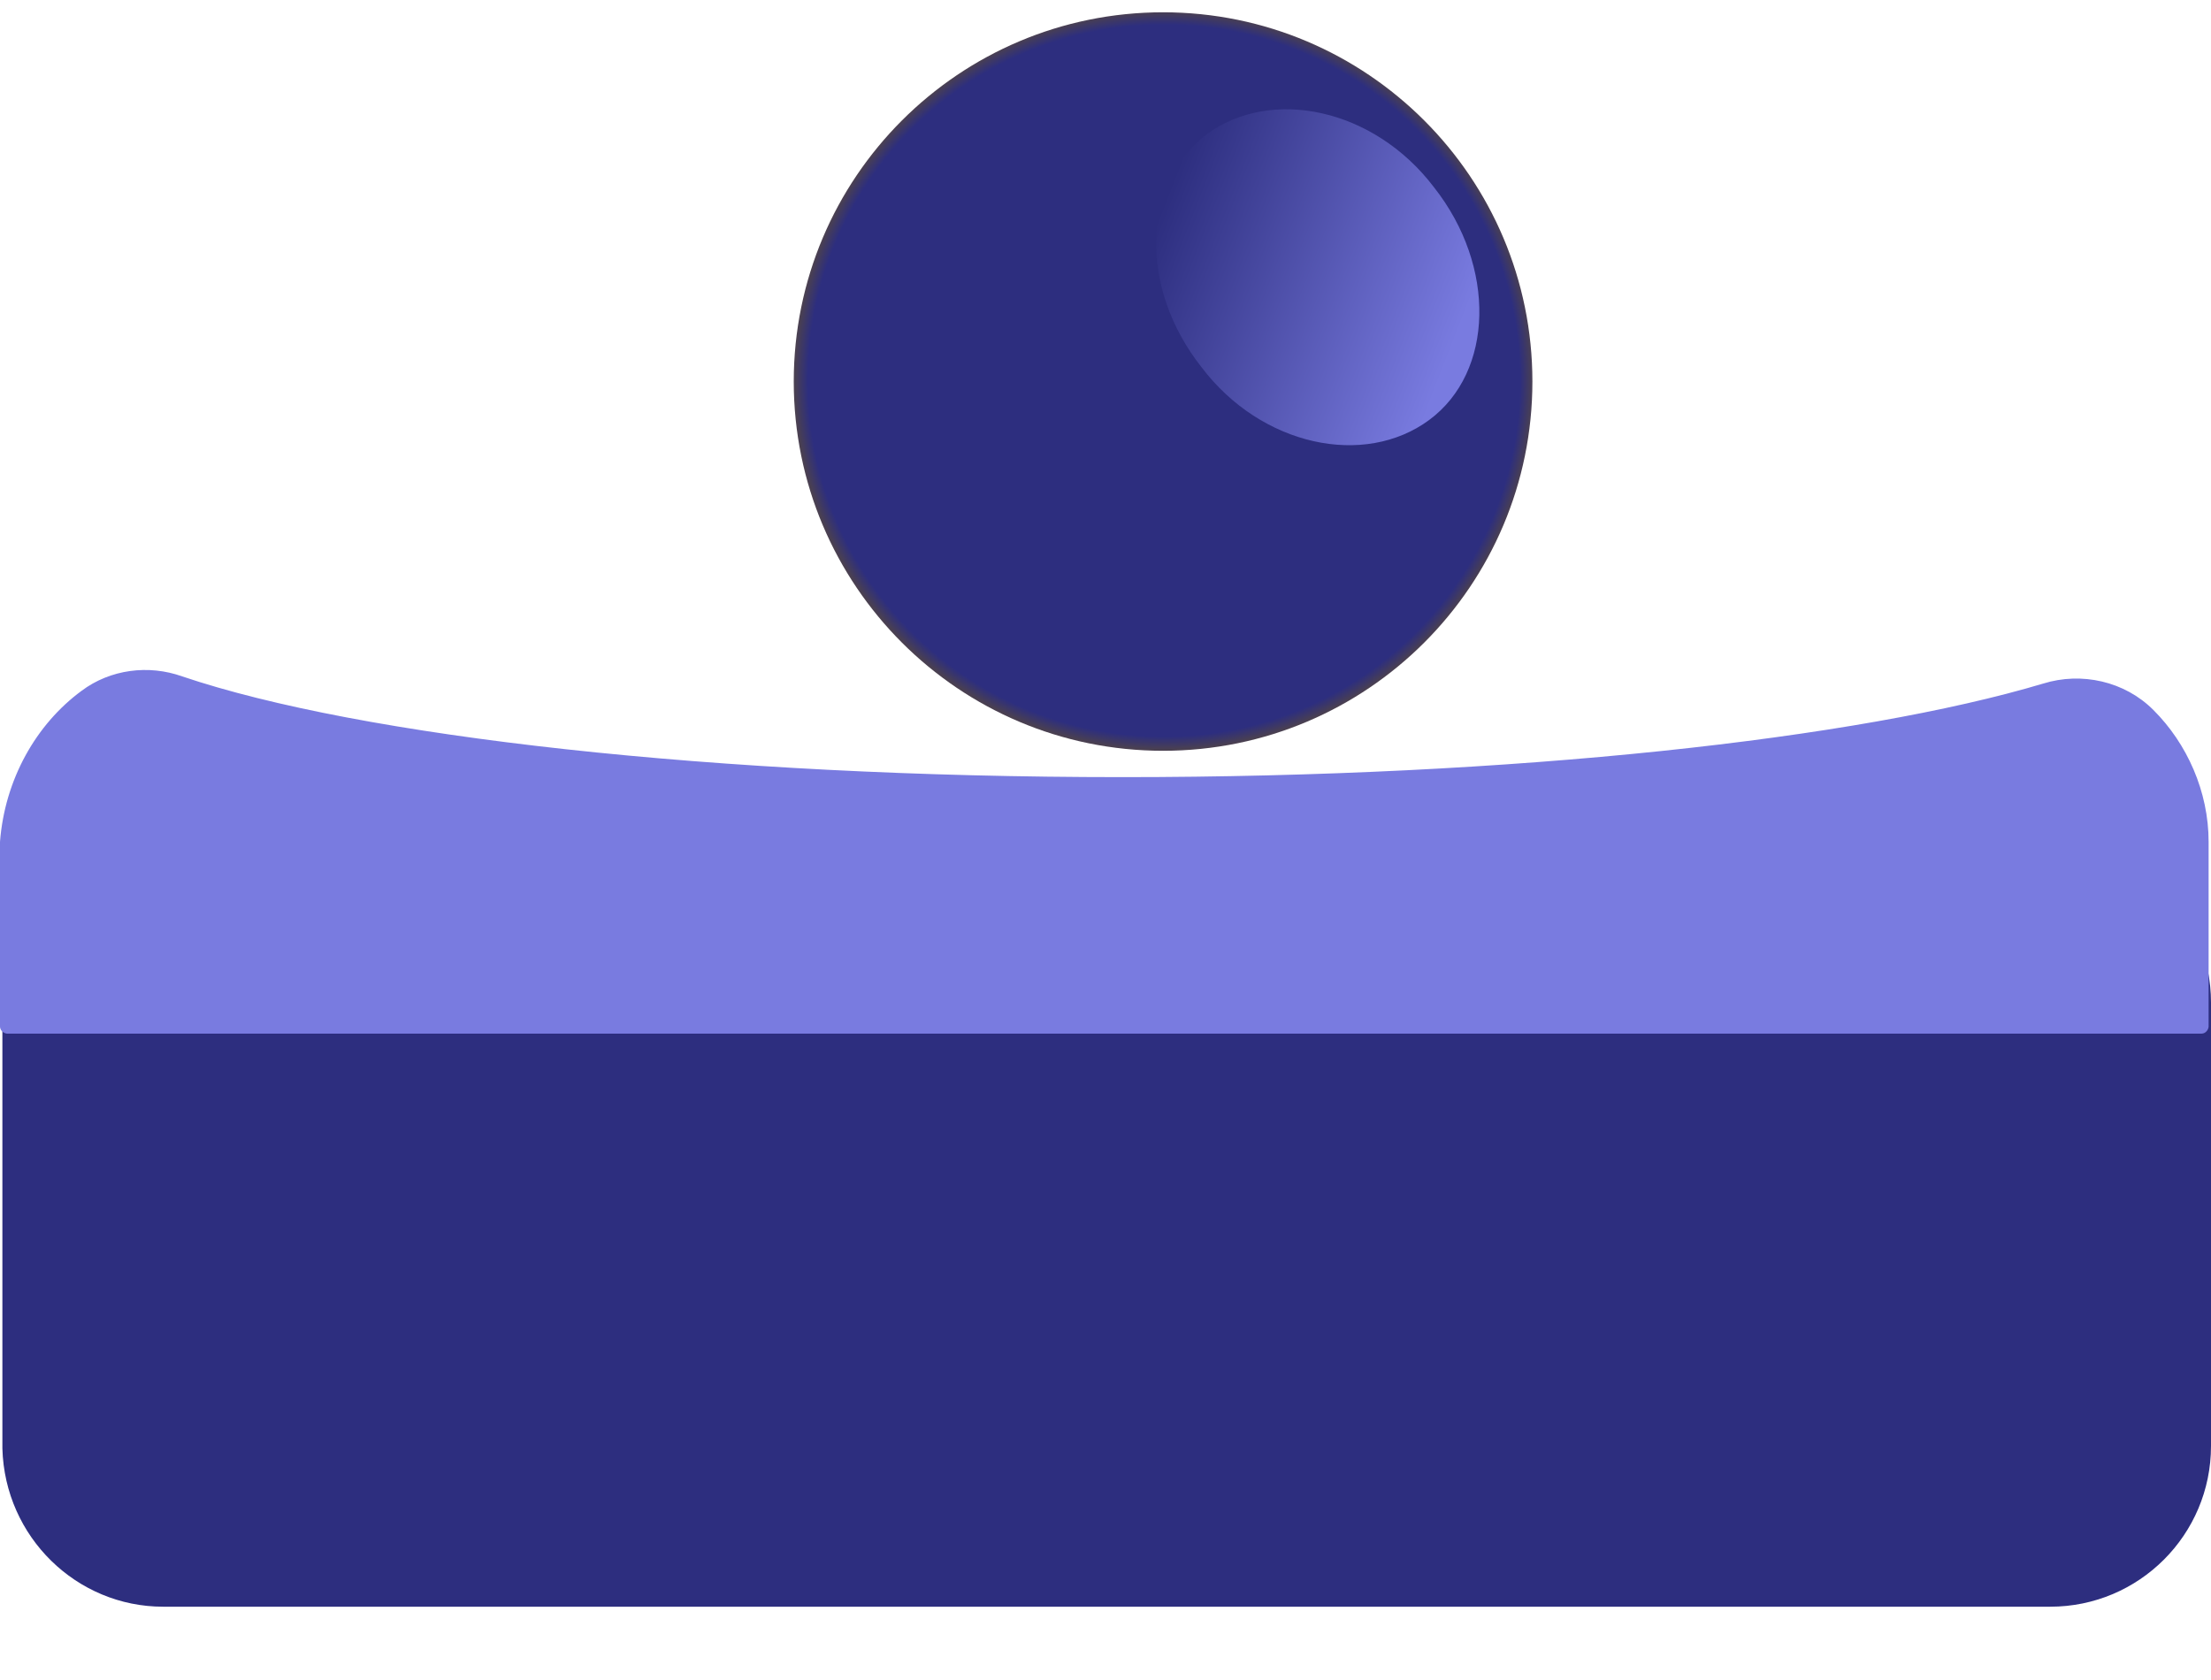 <svg width="25" height="19" viewBox="0 0 25 19" fill="none" xmlns="http://www.w3.org/2000/svg">
<path d="M13.151 8.491C10.845 8.491 8.975 6.621 8.975 4.315C8.975 2.009 10.845 0.139 13.151 0.139C15.457 0.139 17.327 2.009 17.327 4.315C17.327 6.621 15.457 8.491 13.151 8.491Z" fill="url(#paint0_radial_9647_129648)"/>
<path d="M13.585 4.152C14.262 5.047 15.428 5.291 16.161 4.749C16.893 4.207 16.92 3.013 16.215 2.119C15.537 1.224 14.371 0.98 13.639 1.522C12.907 2.092 12.88 3.258 13.585 4.152Z" fill="url(#paint1_linear_9647_129648)"/>
<path d="M1.844 18.171H23.183C24.186 18.171 25 17.357 25 16.354V11.338C25 10.334 24.186 9.521 23.183 9.521H1.844C0.84 9.521 0.027 10.334 0.027 11.338V16.381C0.054 17.384 0.868 18.171 1.844 18.171Z" fill="#2D2E7F"/>
<path d="M0.922 7.813C1.247 7.569 1.681 7.514 2.061 7.65C4.067 8.328 8.08 8.789 12.69 8.789C17.137 8.789 21.014 8.355 23.102 7.731C23.536 7.596 24.024 7.704 24.349 8.03C24.729 8.409 24.973 8.952 24.973 9.521V11.609C24.973 11.636 24.946 11.69 24.892 11.69H0.081C0.054 11.69 -8.7738e-05 11.663 -8.7738e-05 11.609V9.521C0.054 8.816 0.407 8.192 0.922 7.813Z" fill="#797BE0"/>
<defs>
<radialGradient id="paint0_radial_9647_129648" cx="0" cy="0" r="1" gradientUnits="userSpaceOnUse" gradientTransform="translate(13.161 4.304) rotate(180) scale(4.164)">
<stop offset="0.964" stop-color="#2D2E7F"/>
<stop offset="1" stop-color="#4A4051"/>
</radialGradient>
<linearGradient id="paint1_linear_9647_129648" x1="16.488" y1="3.756" x2="13.105" y2="2.439" gradientUnits="userSpaceOnUse">
<stop stop-color="#797BE0"/>
<stop offset="1" stop-color="#2D2E7F"/>
</linearGradient>
</defs>
</svg>
